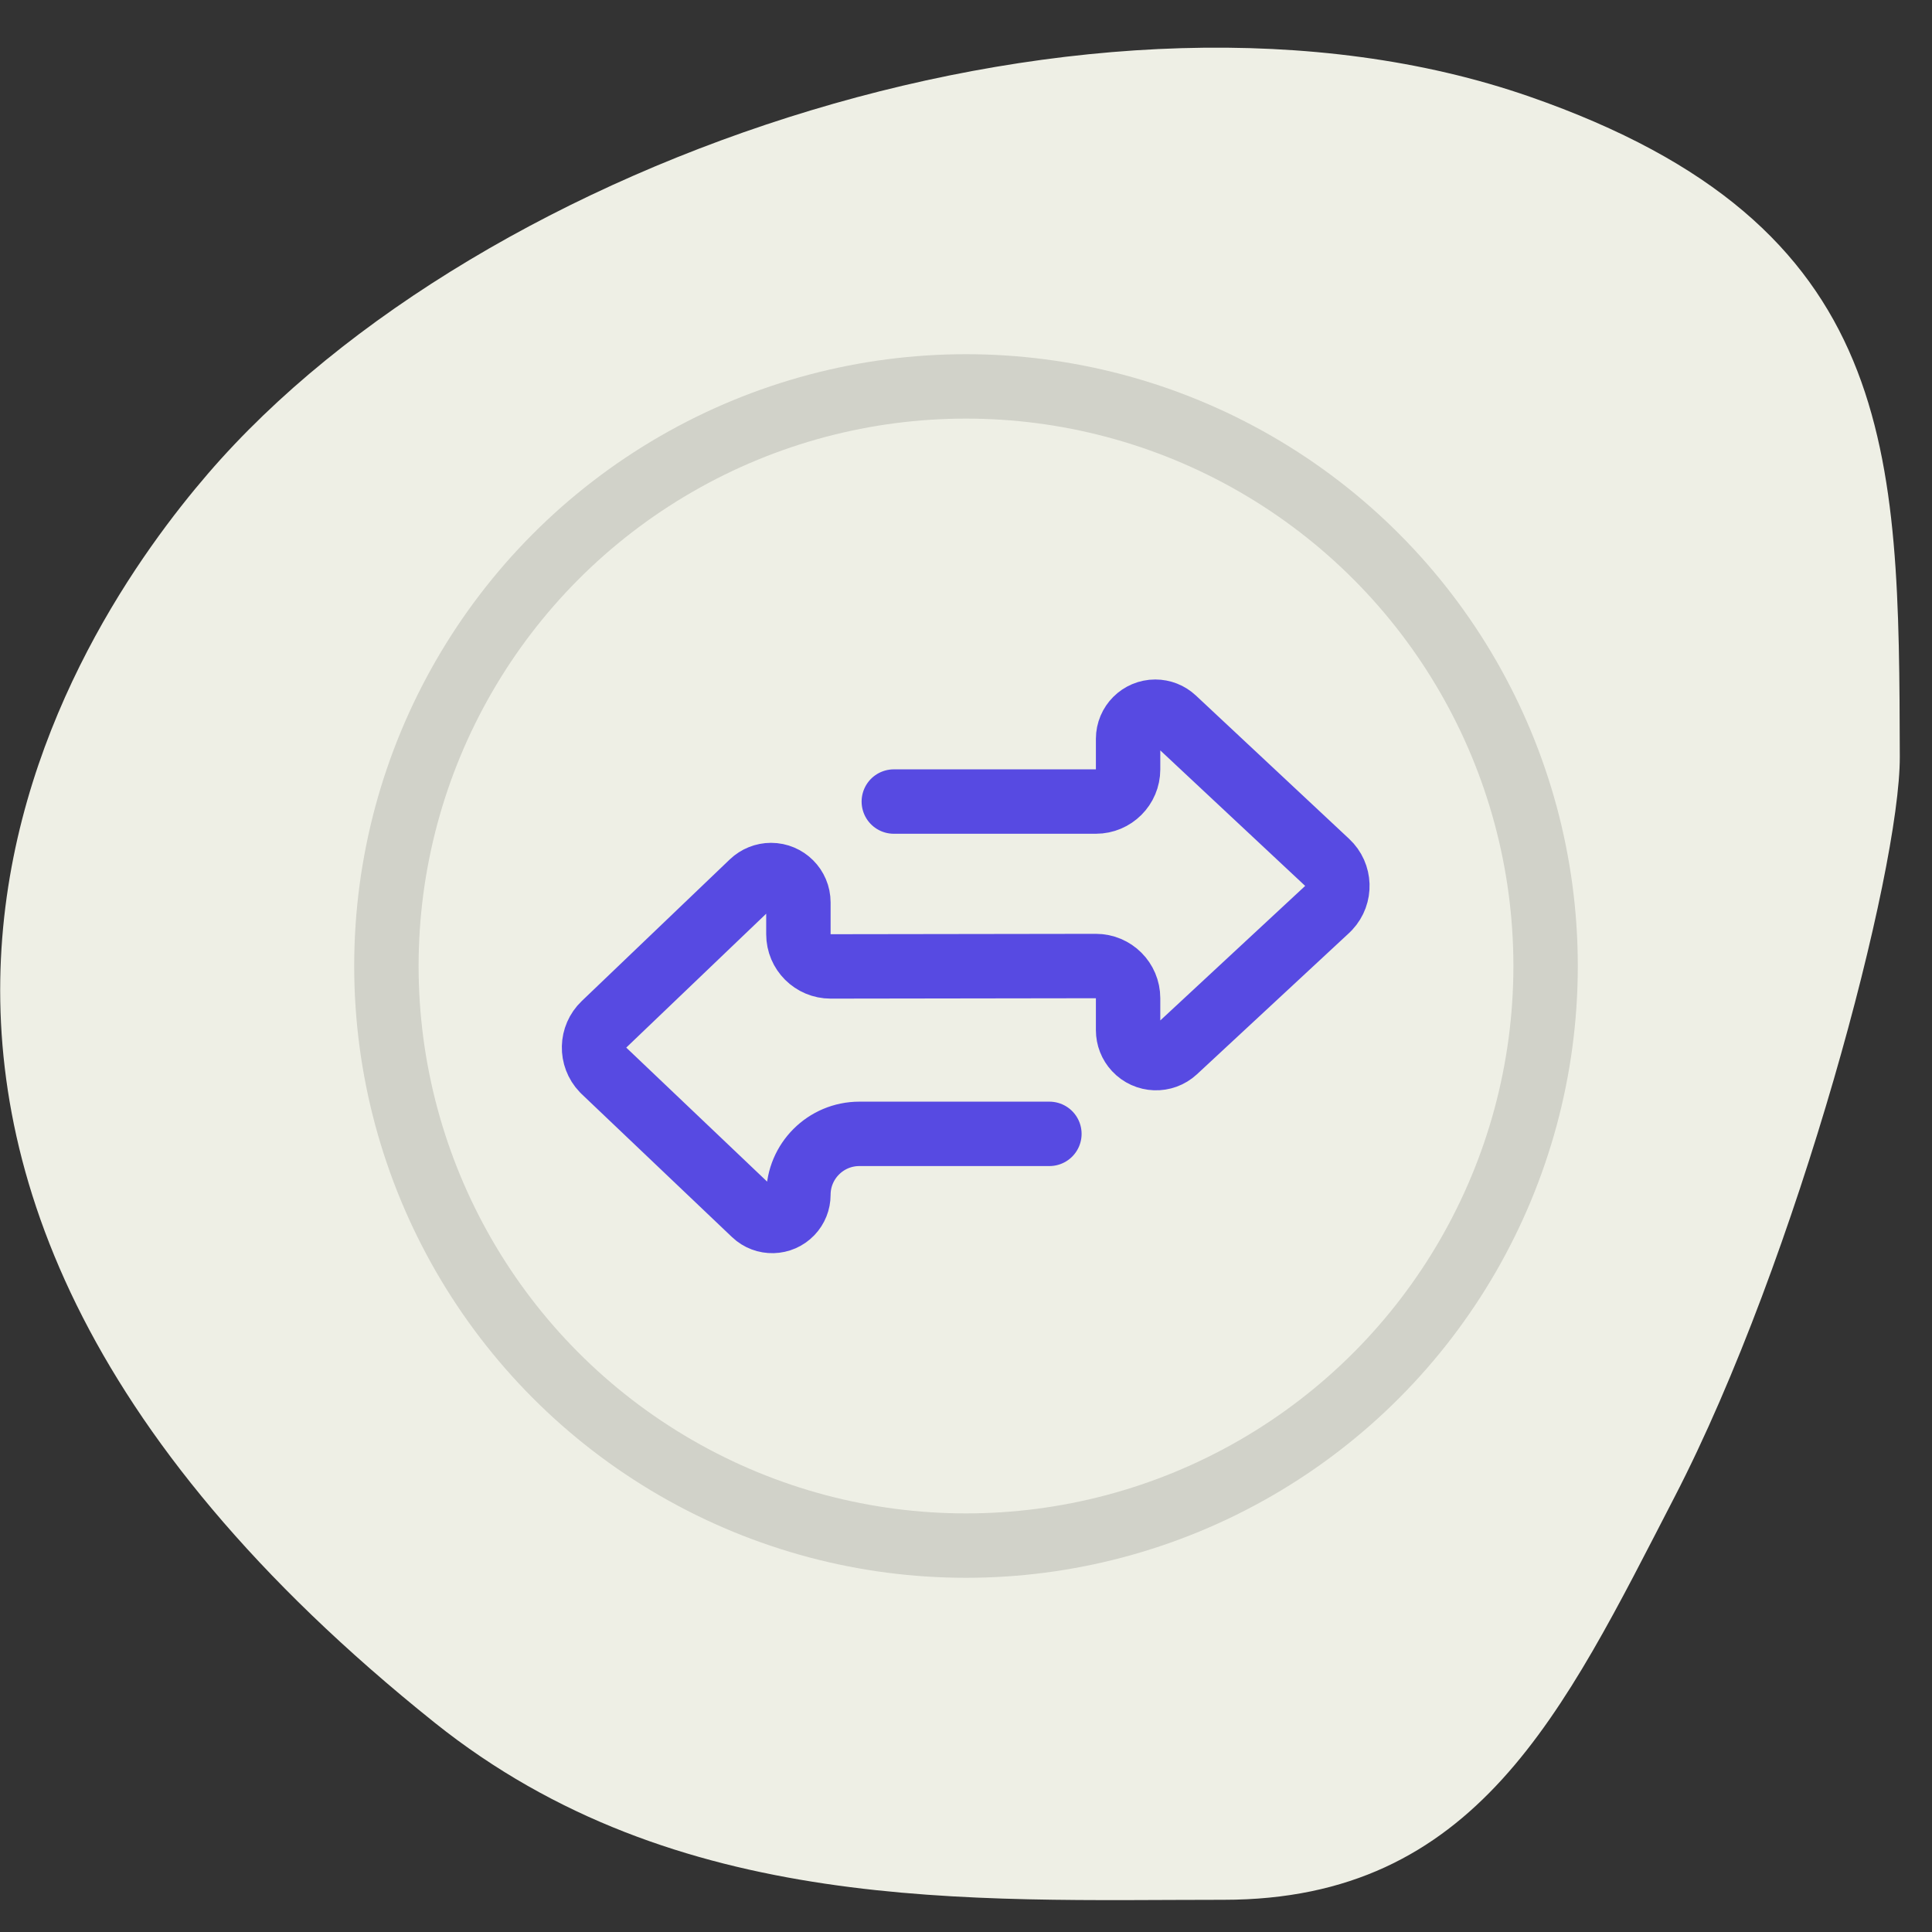<?xml version="1.0" encoding="UTF-8"?>
<svg width="60px" height="60px" viewBox="0 0 60 60" version="1.1" xmlns="http://www.w3.org/2000/svg" xmlns:xlink="http://www.w3.org/1999/xlink">
    <rect x="0" y="0" width="60" height="60" fill="#333333" stroke="none"/>
    <!-- Generator: Sketch 64 (93537) - https://sketch.com -->
    <title>icon/Transert technologie</title>
    <desc>Created with Sketch.</desc>
    <g id="icon/Transert-technologie" stroke="none" stroke-width="1" fill="none" fill-rule="evenodd">
        <g id="Group-2" transform="translate(0, 1)" fill="#EEEFE5">
            <path d="M38,58 C45.855,58 48.541,52.191 52,45.5 C55.838,38.078 59.011,26.04 59,22.5 C58.97,13.026 59,6 47.5,2 C34.235,-2.614 14.945,3.844 6.451,13.719 C2.456,18.363 -8.921,34.563 13.5,52.5 C21,58.5 30.169,58 38,58 Z" id="Oval"></path>
        </g>
        <path d="M27.758,24.893 L34.034,24.893 C34.586,24.893 35.034,24.445 35.034,23.893 L35.034,22.946 C35.034,22.48 35.412,22.102 35.878,22.102 C36.093,22.102 36.299,22.183 36.455,22.329 L41.216,26.782 C41.62,27.159 41.641,27.792 41.264,28.195 C41.248,28.212 41.231,28.229 41.214,28.245 L36.493,32.629 C36.142,32.955 35.592,32.935 35.266,32.583 C35.116,32.423 35.034,32.211 35.034,31.992 L35.034,31.001 C35.034,30.449 34.586,30.001 34.034,30.001 C34.033,30.001 34.033,30.001 34.032,30.001 L25.796,30.013 C25.244,30.013 24.795,29.566 24.795,29.014 C24.795,29.014 24.795,29.013 24.795,29.013 L24.795,28.025 C24.795,27.556 24.414,27.175 23.945,27.175 C23.726,27.175 23.516,27.26 23.357,27.411 L18.758,31.811 C18.358,32.192 18.344,32.825 18.726,33.225 C18.737,33.236 18.748,33.247 18.759,33.258 L23.423,37.695 C23.748,38.004 24.262,37.991 24.571,37.666 C24.715,37.515 24.795,37.315 24.795,37.106 C24.795,36.061 25.643,35.213 26.688,35.213 L32.59,35.213 L32.59,35.213" id="Path" stroke="#574AE2" stroke-width="2" stroke-linecap="round"></path>
        <circle id="Oval" stroke="#D1D2C9" stroke-width="2" cx="30" cy="30" r="18"></circle>
    </g>
</svg>
